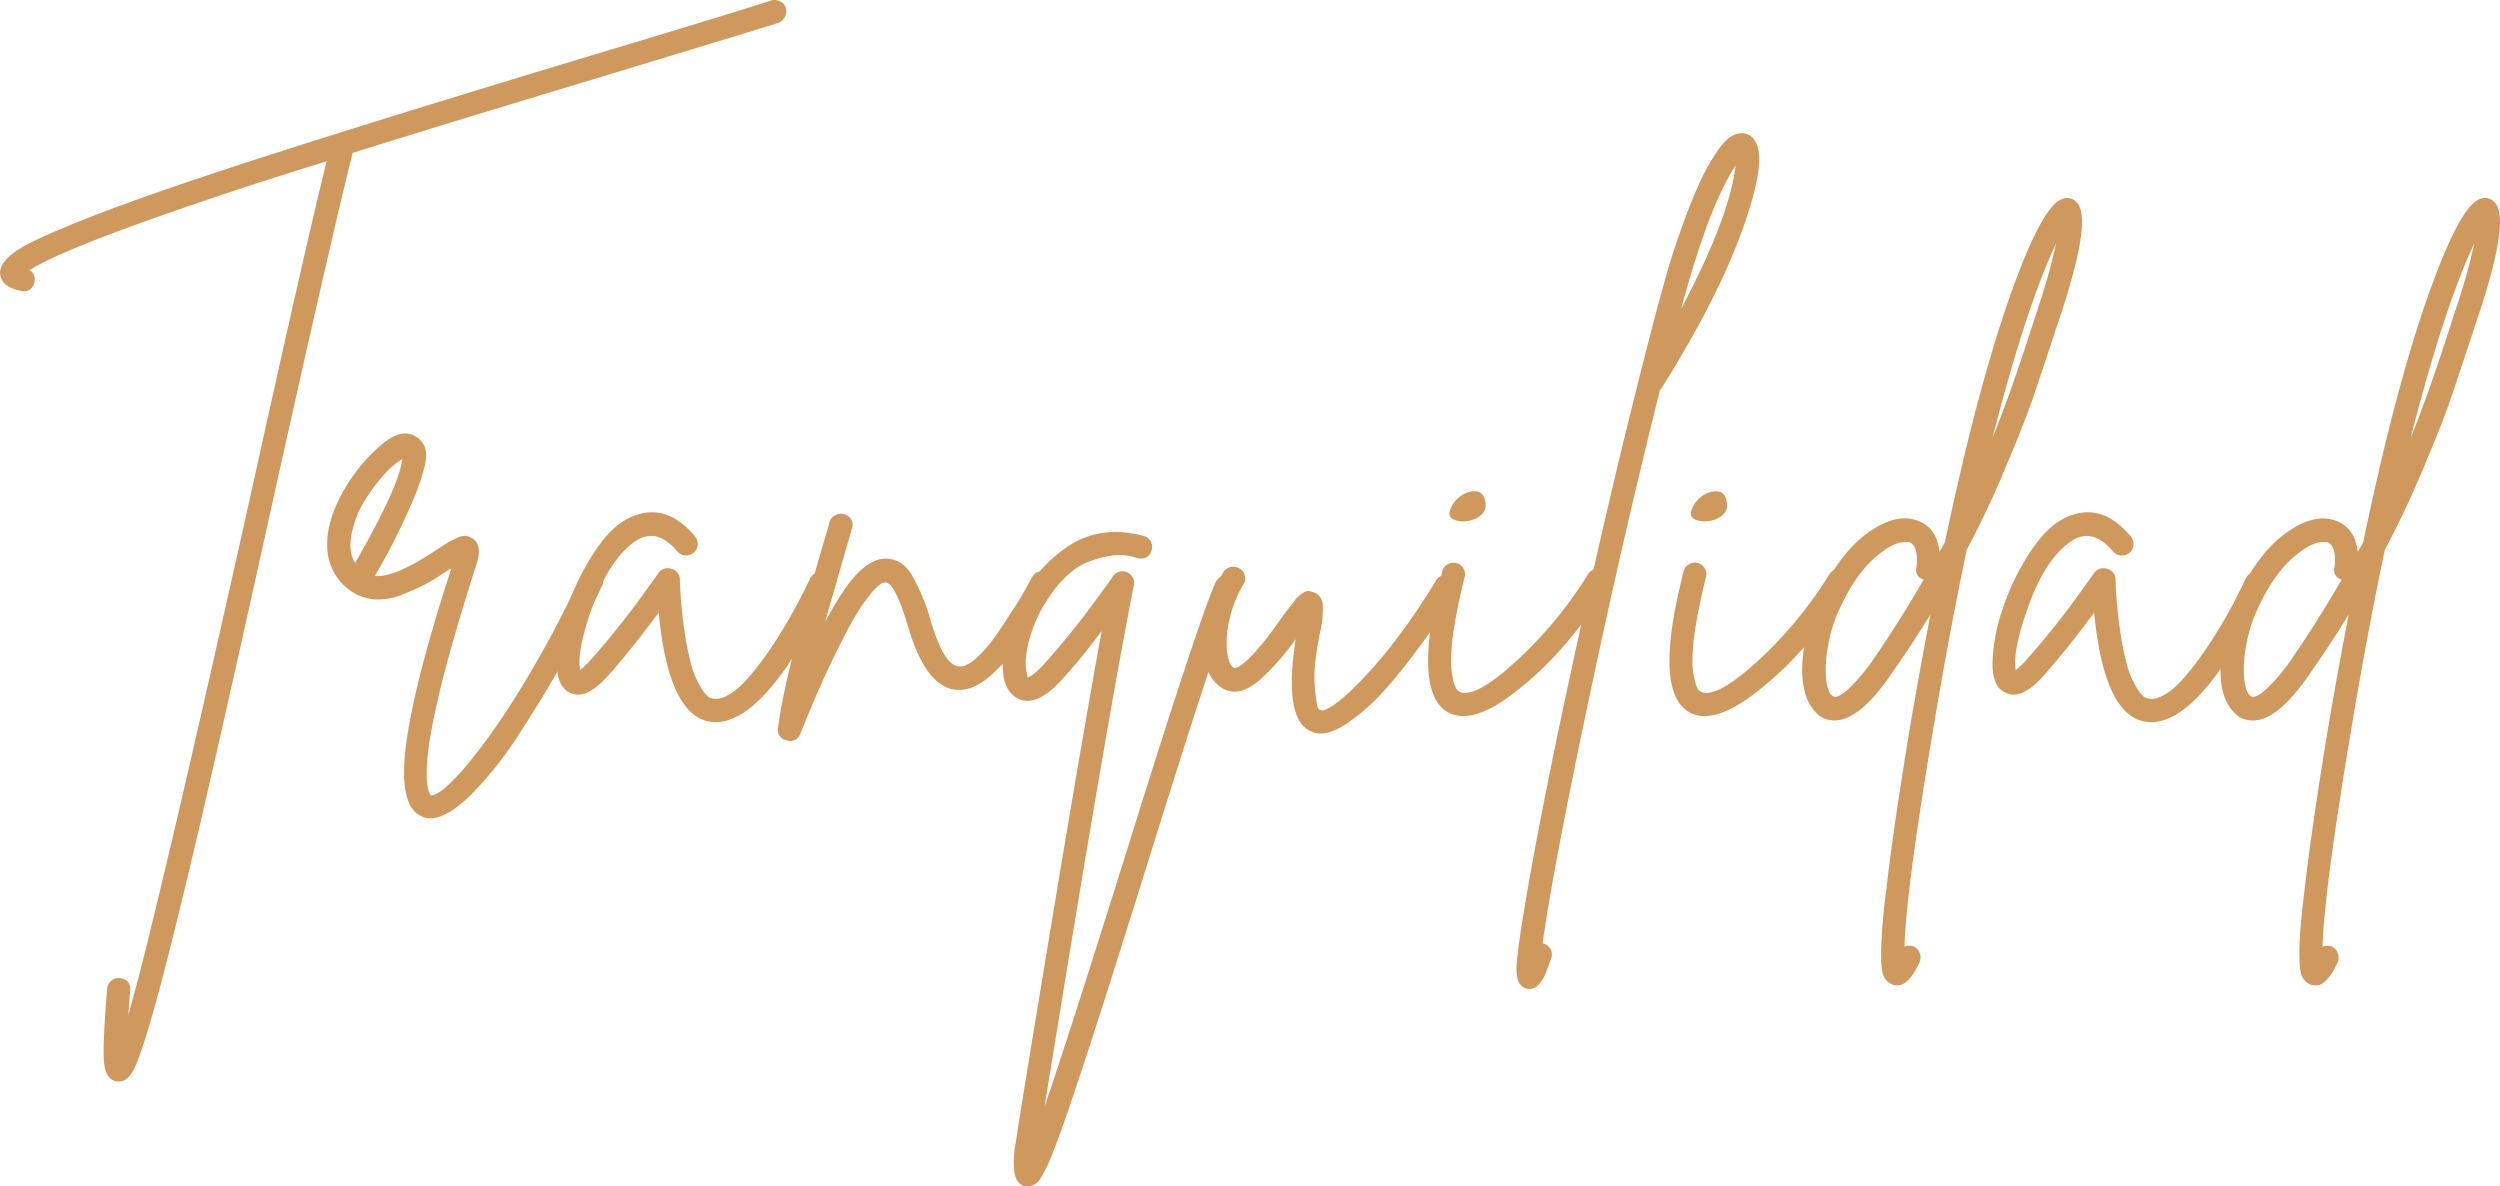 <svg id="Capa_1" data-name="Capa 1" xmlns="http://www.w3.org/2000/svg" viewBox="0 0 694.27 329.4"><defs><style>.cls-1{isolation:isolate;}.cls-2{fill:#CF995D;}</style></defs><g class="cls-1"><path class="cls-2" d="M235.53,16.59a2.76,2.76,0,0,1,1.6,1.84,3.39,3.39,0,0,1-.25,2.44,3.49,3.49,0,0,1-1.77,1.68Q223.19,26.24,184.38,38q-44.52,13.44-67.54,20.66-5.53,21.84-22.17,96.6-17.15,77.79-24.53,108-5.88,24.52-9.58,37-2.85,9.75-4.54,13t-4,3.28h-.67c-2-.34-3.19-2-3.53-5s-.06-10,.84-20.83a3.28,3.28,0,0,1,1.18-2.19,3,3,0,0,1,2.35-.67,2.83,2.83,0,0,1,1.6.51,2.87,2.87,0,0,1,1.09,1.34,3,3,0,0,1,.17,1.68q-.35,3.69-.51,6.72,7.91-27.56,33.94-144.31Q104.07,83.2,109.62,61q-15.3,4.71-27.39,8.74-45.36,15.12-55.1,21.5a3,3,0,0,1,1.34,3.19,2.94,2.94,0,0,1-3.19,2.69,1.39,1.39,0,0,1-.67-.17q-5.38-1-5.71-4.87,0-2.68,3.52-5.46T36.54,79.5q13.77-5.88,40-14.61,32.08-10.76,106-33.1Q221.17,20.2,233.1,16.33A3.37,3.37,0,0,1,235.53,16.59Z" transform="translate(-18.9 -16.21)"/><path class="cls-2" d="M182.11,174.51a3.07,3.07,0,0,1,2.43.16,3.39,3.39,0,0,1,1.68,1.85,2.69,2.69,0,0,1-.16,2.44q-4.55,9.73-10.25,20T163.29,219.7a101.6,101.6,0,0,1-13.52,17.13q-6.72,6.64-11.43,6.64a4.88,4.88,0,0,1-2.18-.5q-6.89-2.7-4.37-20.84,2.36-17,12.43-48a.33.33,0,0,0-.25.08.33.33,0,0,1-.25.08q-3.71,2.52-6.13,3.87a64.64,64.64,0,0,1-6.55,3,18.34,18.34,0,0,1-7.82,1.51,13,13,0,0,1-6.88-2.35,15,15,0,0,1-6.56-12.6q-.16-8.05,6-17.64a45.38,45.38,0,0,1,9.33-10.58q5.44-4.54,9.32-2a5.59,5.59,0,0,1,2.77,4.37q.42,3-2.94,11.68a184.06,184.06,0,0,1-11.25,22.59q5.2.68,17.13-7.22a38,38,0,0,1,3.28-2.1q1.08-.59,2.52-1.26a4.23,4.23,0,0,1,2.43-.51,5.38,5.38,0,0,1,2,.84q2.52,2,.84,7.06Q134.48,225,138,236.08l.5,1q1.35.16,4.12-2.19a59.38,59.38,0,0,0,6.89-7.39q4.11-5,8.9-12.1T169,198.11q5.81-10.25,11.18-21.84A3.26,3.26,0,0,1,182.11,174.51Zm-65.27-11.34q-1.52,5.88.67,9.4,12.27-21.33,13.11-28.89a22.52,22.52,0,0,0-4.62,3.86,45.93,45.93,0,0,0-5.38,7A27.1,27.1,0,0,0,116.84,163.17Z" transform="translate(-18.9 -16.21)"/><path class="cls-2" d="M245.78,175.18a3.19,3.19,0,0,1,4,2,3.36,3.36,0,0,1-.08,2.44q-18,37.13-32.09,37.13a11.56,11.56,0,0,1-1.85-.17q-11.26-2.19-13.94-30.24-8.23,11.09-14.62,18.14-5.72,6.06-9.74,4.2c-2.69-1-4-3.92-3.87-8.73a48.74,48.74,0,0,1,2.69-14.45,66,66,0,0,1,7.9-16.3q5.21-7.89,11.25-9.91,8.91-3.18,16.47,5.88a3.25,3.25,0,0,1,.75,2.35,3,3,0,0,1-1.09,2.19,3.21,3.21,0,0,1-2.35.75,3,3,0,0,1-2.19-1.09q-5.88-7-11.92-2.69-6.9,4.88-11.51,17.56T180,202.31c.67-.56,1.45-1.29,2.35-2.18a229.41,229.41,0,0,0,16.46-20.67c1.46-2,2.46-3.41,3-4.2a3.12,3.12,0,0,1,3.52-1.09,3,3,0,0,1,2.36,2.94,127.85,127.85,0,0,0,1.34,14.62,73.57,73.57,0,0,0,2,9.66,23.72,23.72,0,0,0,2.35,5.46,11.36,11.36,0,0,0,2.1,2.77,2.55,2.55,0,0,0,1.59.59c1.57.33,3.56-.42,6-2.27s5.48-5.43,9.24-10.75a143.15,143.15,0,0,0,11.51-20.25A3.29,3.29,0,0,1,245.78,175.18Z" transform="translate(-18.9 -16.21)"/><path class="cls-2" d="M307.52,174.93a3.31,3.31,0,0,1,2.52.33,3.1,3.1,0,0,1,1.51,1.93,3.14,3.14,0,0,1-.34,2.44,187.61,187.61,0,0,1-9.91,16,43.31,43.31,0,0,1-8.57,9.24q-4.37,3.36-8.57,2.86-8.4-1-13.27-18.15-3.52-11.59-6.05-11.59a1.83,1.83,0,0,0-1.42.42,16.33,16.33,0,0,0-2.94,3A50.3,50.3,0,0,0,256,188q-2.43,4.2-6.38,12.43T241.16,220a3,3,0,0,1-3,2,1.55,1.55,0,0,1-.67-.17,2.92,2.92,0,0,1-2.52-3.53q1.68-13.77,12.6-51.24,1.17-3.87,1.68-5.88a3.36,3.36,0,0,1,1.68-1.93,3.32,3.32,0,0,1,2.43-.25,3.06,3.06,0,0,1,1.94,1.51,2.88,2.88,0,0,1,.17,2.52q-.34,1.17-1.69,5.88Q250.06,181.81,248,189q5.39-10.08,9.41-13.95c2.69-2.57,5.26-3.8,7.73-3.69q4.36.16,7,4.53a56.81,56.81,0,0,1,5,11.93q3.69,12.94,7.89,13.44,2,.34,5-2.27a40.23,40.23,0,0,0,6.3-7.56q3.36-5,5.12-7.81t4.12-7.22A3.09,3.09,0,0,1,307.52,174.93Z" transform="translate(-18.9 -16.21)"/><path class="cls-2" d="M358.5,176.1a2.85,2.85,0,0,1,2.44.09,3.41,3.41,0,0,1,1.68,1.84,2.7,2.7,0,0,1-.17,2.44q-4.36,9.57-25,75.94-13.6,43.5-19.15,60-4.38,13.28-7.06,20a40.62,40.62,0,0,1-3.44,7.14,4.13,4.13,0,0,1-3.45,2.1h-.84q-2.52-.66-2.94-4.2a25.79,25.79,0,0,1,.42-7.89q.68-5.22,9.66-59.39t14.2-82.74q-6,8.07-11.43,13.94-7.39,7.9-12.6,4.37Q298.27,208,297.6,204a25.21,25.21,0,0,1,.25-8.82,44.61,44.61,0,0,1,3.11-9.66,40.61,40.61,0,0,1,14.11-17.3q9.24-6.39,21.34-3.2a3.21,3.21,0,0,1,2,1.43,3.07,3.07,0,0,1,.33,2.44,3.22,3.22,0,0,1-.75,1.51,2.52,2.52,0,0,1-1.43.84,4.32,4.32,0,0,1-1.68,0,15.38,15.38,0,0,0-7.73-.67,30.52,30.52,0,0,0-6.47,1.85,17.91,17.91,0,0,0-5.21,3.44,31.35,31.35,0,0,0-3.86,4.2c-.95,1.29-1.88,2.66-2.77,4.12A37.56,37.56,0,0,0,305,193a25.28,25.28,0,0,0-1.26,7.22,15.41,15.41,0,0,0,.59,4.12c1-.34,2.46-1.52,4.37-3.53a231.42,231.42,0,0,0,16-20q2.52-3.36,3.36-4.71a3.24,3.24,0,0,1,5.71,2.69Q326.33,216.26,309,323.44q6-17.31,22.17-68.88,20.83-66.87,25.37-76.78A3.82,3.82,0,0,1,358.5,176.1Z" transform="translate(-18.9 -16.21)"/><path class="cls-2" d="M419.74,176a3.3,3.3,0,0,1,2.43.42,3.18,3.18,0,0,1,1.43,2,2.86,2.86,0,0,1-.34,2.36c-1.34,2.12-2.8,4.39-4.36,6.8s-3.9,5.68-7,9.83-6,7.75-8.82,10.83a58.38,58.38,0,0,1-9.07,8.15q-4.87,3.53-8.4,3.53a5.25,5.25,0,0,1-2.35-.5q-8.07-3-4.54-25.71a67.74,67.74,0,0,1-10.08,11.43q-6.54,5.54-11.42,1.34-4.53-3.69-4.12-13.1a39.45,39.45,0,0,1,5.46-18.15,3.12,3.12,0,0,1,2-1.51,3.3,3.3,0,0,1,2.52.34,3,3,0,0,1,1.51,1.93,3.11,3.11,0,0,1-.33,2.43,31.42,31.42,0,0,0-3.95,9.92,27.23,27.23,0,0,0-.67,8.65c.27,2.29.81,3.78,1.59,4.45q.84.84,3.19-1.18,4.38-3.69,10.92-13.27l1.77-2.27,1.43-1.84a6.33,6.33,0,0,1,1.34-1.43c.34-.23.73-.48,1.18-.76a2,2,0,0,1,1.34-.33,5.69,5.69,0,0,1,1.51.42q2.19.84,2.35,3.78a29.64,29.64,0,0,1-.84,7.64q-1.84,9.24-1.42,14.11a41.23,41.23,0,0,0,.75,6c.22.72.51,1.09.84,1.09.34.22.93.14,1.77-.25a17.93,17.93,0,0,0,3-1.94,45.32,45.32,0,0,0,3.95-3.44c1.45-1.4,3.11-3.11,4.95-5.12s3.73-4.23,5.63-6.64,4-5.21,6.22-8.4,4.42-6.58,6.55-10.16A2.81,2.81,0,0,1,419.74,176Z" transform="translate(-18.9 -16.21)"/><path class="cls-2" d="M462.15,174.09a3.14,3.14,0,0,1,2.44.33,2.84,2.84,0,0,1,1.43,2,3.63,3.63,0,0,1-.42,2.52,152.19,152.19,0,0,1-11.34,15.37,93.26,93.26,0,0,1-14.95,14.36q-8.32,6.39-14,6.39a8.75,8.75,0,0,1-3.53-.67q-11.25-4.87-2.35-39.48a3.06,3.06,0,0,1,1.51-2,3.13,3.13,0,0,1,2.44-.34,3.08,3.08,0,0,1,1.93,1.52,3,3,0,0,1,.33,2.35c-1.34,5.37-2.32,10.11-2.94,14.19a59.26,59.26,0,0,0-.84,9.33,22.49,22.49,0,0,0,.67,5.29,7.39,7.39,0,0,0,1,2.52,3,3,0,0,0,.76.59q4.37,1.84,15.88-8.74a114,114,0,0,0,19.9-24.19A4,4,0,0,1,462.15,174.09ZM424.94,161c-3.25-.22-4.26-1.57-3-4a8.36,8.36,0,0,1,4.37-4q4.18-1.35,5,2.18.82,3.36-2.52,5A8.57,8.57,0,0,1,424.94,161Z" transform="translate(-18.9 -16.21)"/><path class="cls-2" d="M506.25,55.31q3.53,5.2-3.44,24.61t-22.6,44.27l-.33.34q-10.59,42.33-20.25,88.28t-12.35,65.44h.34a3.33,3.33,0,0,1,1.93,1.68,3,3,0,0,1,.09,2.52c-.68,1.9-1.21,3.33-1.6,4.28a10.14,10.14,0,0,1-1.76,2.77,3.38,3.38,0,0,1-2.52,1.35,5.07,5.07,0,0,1-1.18-.17q-2.35-.84-2.52-4.62t2.35-18.57q3-18.13,9.07-47.37,13.95-66.52,27.72-118.61,1.19-4.37,2.52-9.16t3.87-12q2.52-7.22,5-12.68A58.48,58.48,0,0,1,496,57.91c2-2.85,3.92-4.39,5.72-4.62A4.21,4.21,0,0,1,506.25,55.31ZM485.76,102Q499.2,76.64,500.88,62.2,493.49,73.29,485.76,102Z" transform="translate(-18.9 -16.21)"/><path class="cls-2" d="M529.18,174.09a3.14,3.14,0,0,1,2.44.33,2.84,2.84,0,0,1,1.43,2,3.63,3.63,0,0,1-.42,2.52,152.19,152.19,0,0,1-11.34,15.37,93.26,93.26,0,0,1-14.95,14.36q-8.32,6.39-14,6.39a8.75,8.75,0,0,1-3.53-.67q-11.25-4.87-2.35-39.48a3.06,3.06,0,0,1,1.51-2,3.14,3.14,0,0,1,2.44-.34,3.08,3.08,0,0,1,1.93,1.52,3,3,0,0,1,.33,2.35c-1.34,5.37-2.32,10.11-2.94,14.19a59.26,59.26,0,0,0-.84,9.33,21.92,21.92,0,0,0,.68,5.29,7.25,7.25,0,0,0,1,2.52,3,3,0,0,0,.76.59q4.36,1.84,15.88-8.74a114,114,0,0,0,19.9-24.19A4,4,0,0,1,529.18,174.09ZM492,161c-3.25-.22-4.26-1.57-3-4a8.36,8.36,0,0,1,4.37-4q4.19-1.35,5,2.18c.56,2.24-.29,3.92-2.52,5A8.57,8.57,0,0,1,492,161Z" transform="translate(-18.9 -16.21)"/><path class="cls-2" d="M595.63,72.45q4.36,4.36-4.37,30.91-.68,2-1.85,5.54-3.69,11.26-6,18T576,145.69q-5,12.1-10.92,23.19-4.87,23.18-9.24,49.39-7.56,44.85-8.06,60.82a3.65,3.65,0,0,1,2.68,0,3.48,3.48,0,0,1,1.52,4.36q-3,6.39-6.05,6.39a5.67,5.67,0,0,1-1.35-.17,4.33,4.33,0,0,1-2.6-2.44c-.5-1.17-.73-3.64-.67-7.39a165.06,165.06,0,0,1,1.43-16.55q2-17.48,6.72-46,2.69-15.62,5.54-30.41-5.21,8.42-11.09,16.8-11.08,16.14-19.32,11.6-5.37-3.87-5.21-13.7a48.87,48.87,0,0,1,4.88-19.9q5.53-11.76,13.1-17.31t13.44-3.78q5.88,1.77,6.72,8.82c.56-.89,1.06-1.79,1.51-2.69q8.91-42.16,17.89-67.78t14.7-27.47A3.46,3.46,0,0,1,595.63,72.45ZM538.67,200q7.91-11.43,14.45-22.85a2.65,2.65,0,0,1-2-3.36c.44-4.14-.28-6.5-2.19-7.06h-1q-3.54,0-8.66,4.62t-9.15,13.19a40.14,40.14,0,0,0-3.61,11.34,33.21,33.21,0,0,0-.43,9.41q.51,3.62,1.85,4.28a1.78,1.78,0,0,0,1.6-.08,14.2,14.2,0,0,0,3.61-2.86A49.06,49.06,0,0,0,538.67,200ZM585,101.34a169,169,0,0,0,4.88-17.47q-8.24,17.31-17.65,53.93,4.71-11.43,10.92-30.75C584,104.59,584.59,102.69,585,101.34Z" transform="translate(-18.9 -16.21)"/><path class="cls-2" d="M644.43,175.18a3.19,3.19,0,0,1,4,2,3.36,3.36,0,0,1-.08,2.44q-18,37.13-32.09,37.13a11.56,11.56,0,0,1-1.85-.17q-11.25-2.19-13.94-30.24-8.24,11.09-14.62,18.14-5.71,6.06-9.74,4.2c-2.69-1-4-3.92-3.87-8.73A48.74,48.74,0,0,1,575,185.51a66,66,0,0,1,7.9-16.3q5.21-7.89,11.25-9.91,8.91-3.18,16.47,5.88a3.21,3.21,0,0,1,.75,2.35,3,3,0,0,1-1.09,2.19,3.21,3.21,0,0,1-2.35.75,2.92,2.92,0,0,1-2.18-1.09q-5.9-7-11.93-2.69-6.9,4.88-11.51,17.56t-3.61,18.06c.67-.56,1.45-1.29,2.35-2.18a227.64,227.64,0,0,0,16.46-20.67c1.46-2,2.46-3.41,3-4.2a3.12,3.12,0,0,1,3.52-1.09,3,3,0,0,1,2.36,2.94,127.85,127.85,0,0,0,1.34,14.62,73.57,73.57,0,0,0,2,9.66,23.72,23.72,0,0,0,2.35,5.46,11.36,11.36,0,0,0,2.1,2.77,2.56,2.56,0,0,0,1.6.59c1.56.33,3.55-.42,6-2.27s5.49-5.43,9.24-10.75a142.17,142.17,0,0,0,11.51-20.25A3.29,3.29,0,0,1,644.43,175.18Z" transform="translate(-18.9 -16.21)"/><path class="cls-2" d="M711.71,72.45q4.37,4.36-4.37,30.91-.68,2-1.84,5.54-3.71,11.26-6,18t-7.4,18.81q-5,12.1-10.92,23.19-4.87,23.18-9.24,49.39-7.56,44.85-8.06,60.82a3.67,3.67,0,0,1,2.69,0,3.38,3.38,0,0,1,1.59,1.93,3.29,3.29,0,0,1-.08,2.43q-3,6.39-6,6.39a5.53,5.53,0,0,1-1.34-.17,4.34,4.34,0,0,1-2.61-2.44c-.5-1.17-.73-3.64-.67-7.39s.53-9.27,1.43-16.55q2-17.48,6.72-46,2.68-15.62,5.54-30.41-5.2,8.42-11.08,16.8-11.1,16.14-19.32,11.6-5.39-3.87-5.21-13.7a48.85,48.85,0,0,1,4.87-19.9q5.55-11.76,13.11-17.31t13.43-3.78q5.88,1.77,6.72,8.82c.56-.89,1.07-1.79,1.52-2.69Q684,124.53,693,98.91t14.7-27.47A3.45,3.45,0,0,1,711.71,72.45ZM654.76,200q7.89-11.43,14.45-22.85a2.65,2.65,0,0,1-2-3.36c.45-4.14-.28-6.5-2.18-7.06h-1q-3.53,0-8.65,4.62t-9.16,13.19a40.46,40.46,0,0,0-3.61,11.34,32.78,32.78,0,0,0-.42,9.41c.34,2.41,1,3.84,1.85,4.28.33.23.86.2,1.59-.08a14.2,14.2,0,0,0,3.61-2.86A49.79,49.79,0,0,0,654.76,200Zm46.37-98.62A168.59,168.59,0,0,0,706,83.87q-8.24,17.31-17.64,53.93,4.7-11.43,10.92-30.75Q700.45,103.36,701.13,101.34Z" transform="translate(-18.9 -16.21)"/></g></svg>